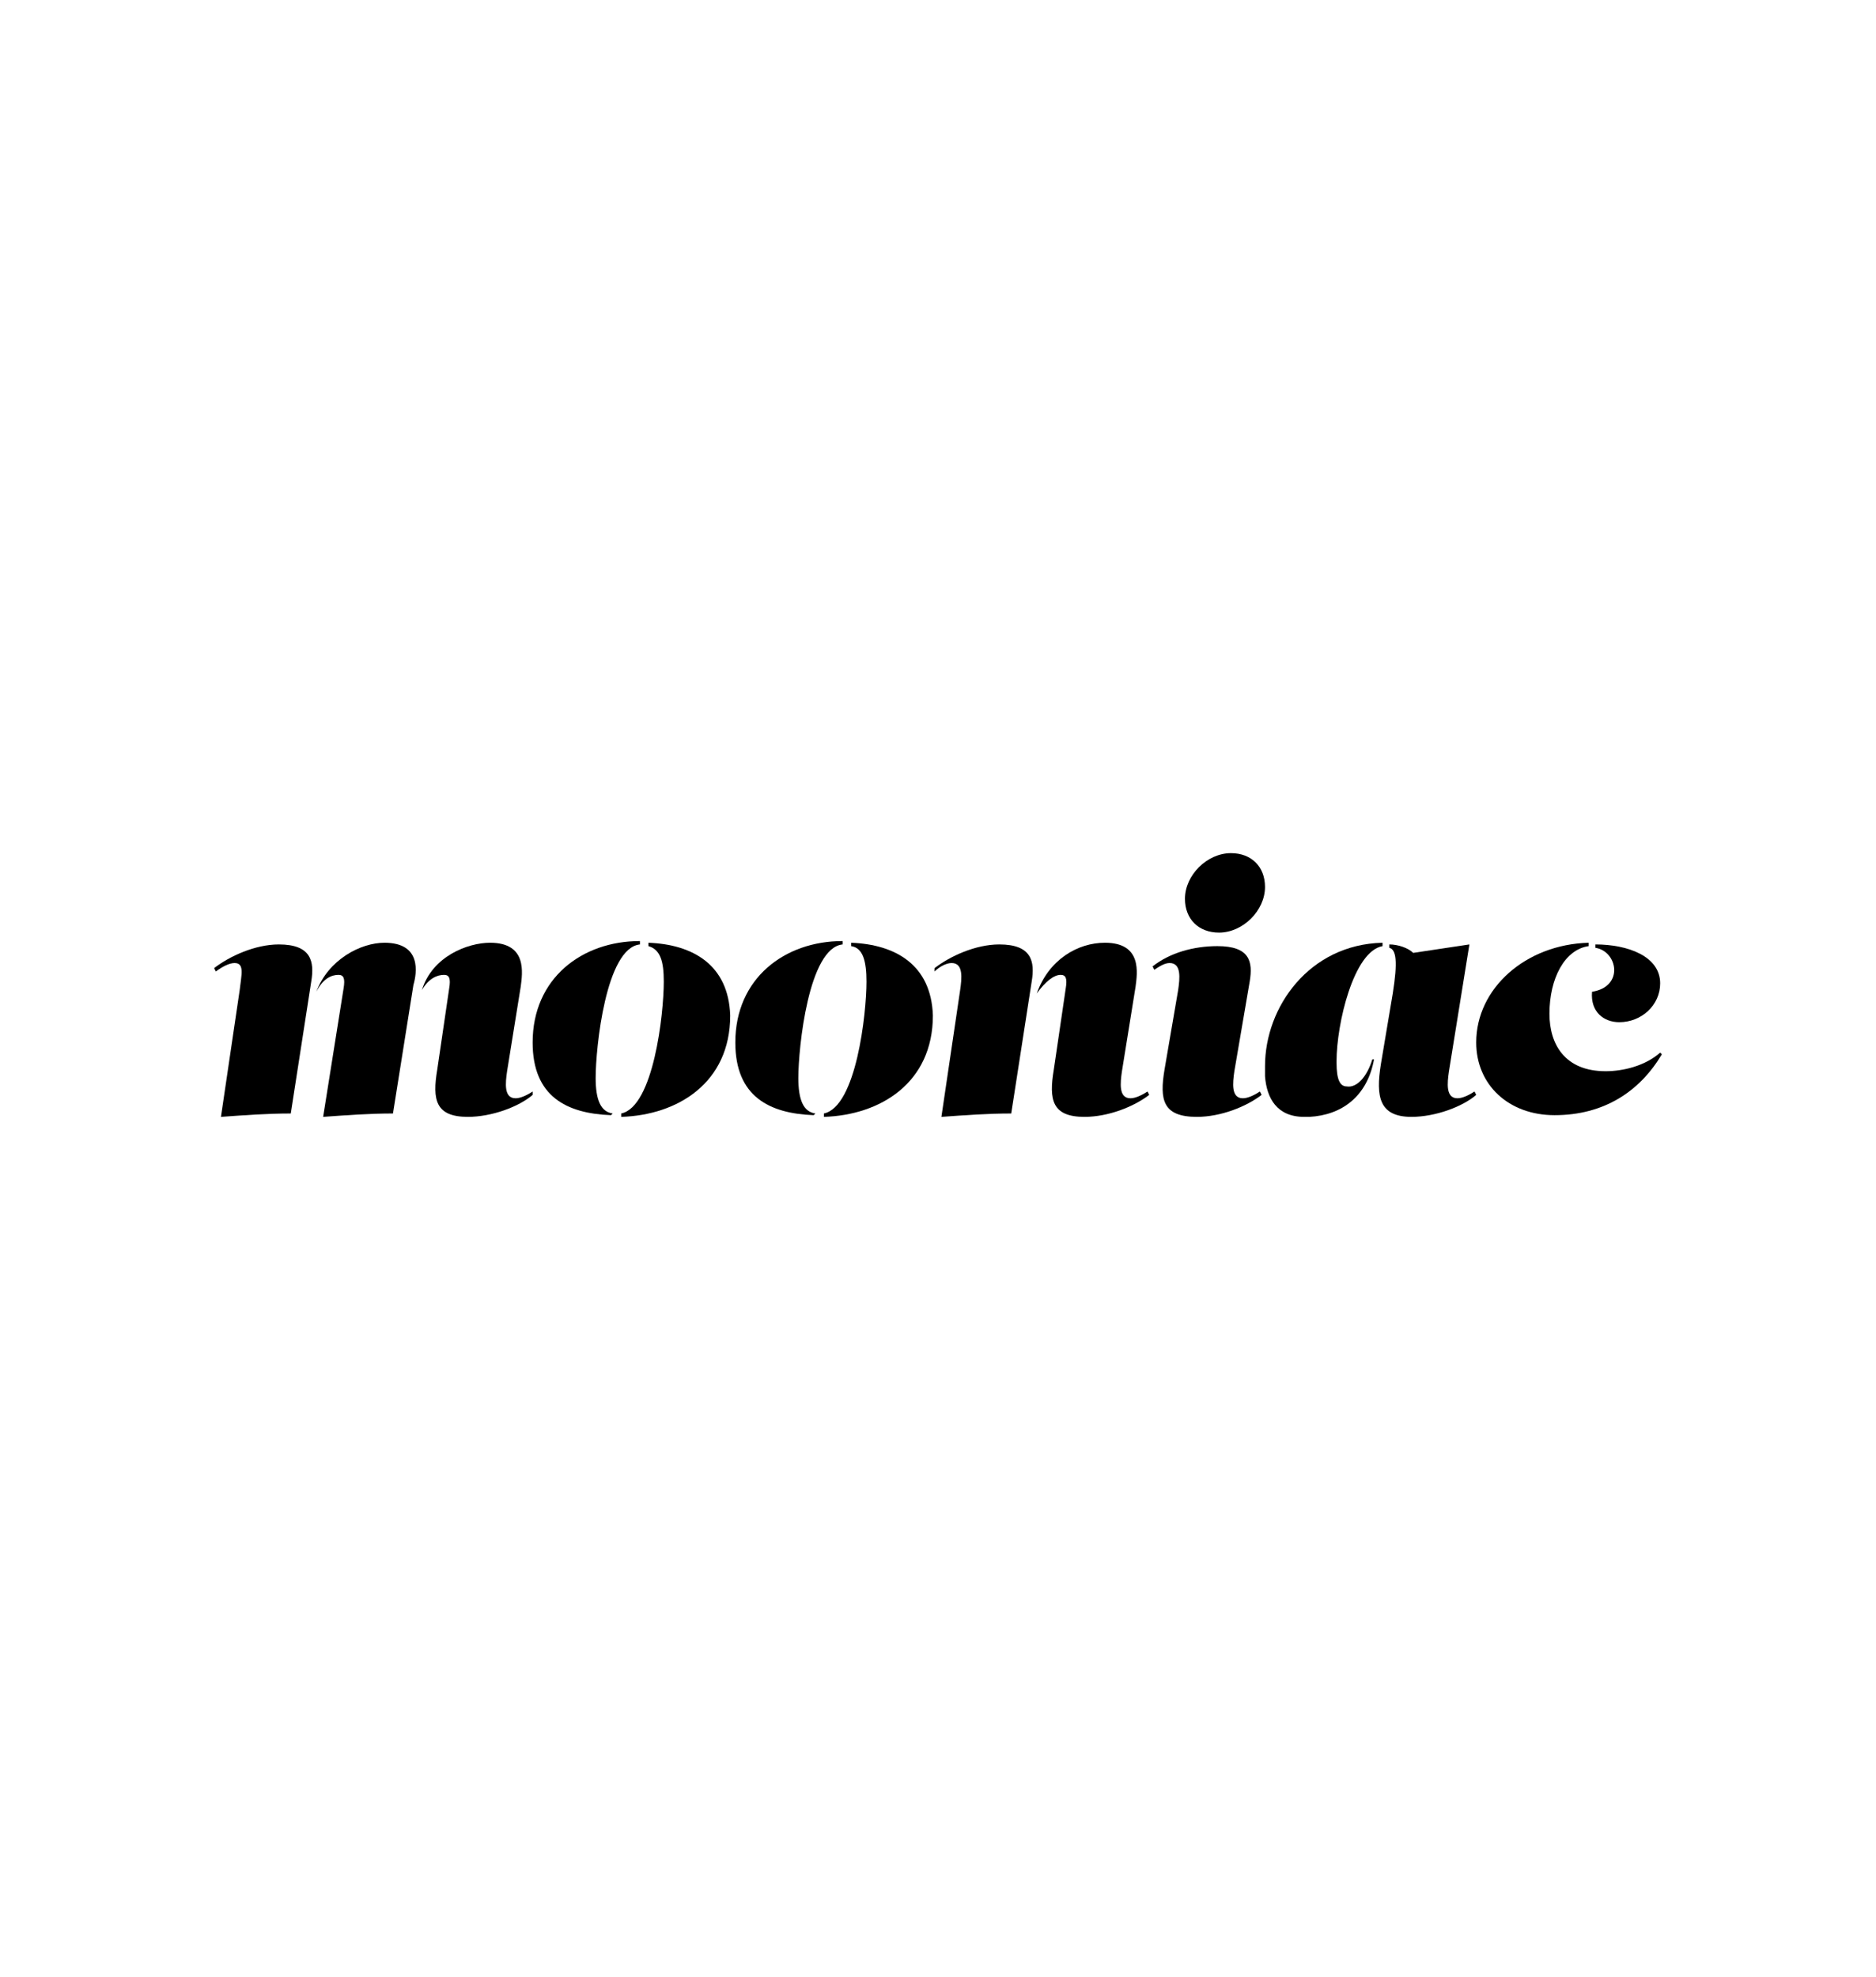 <svg xmlns="http://www.w3.org/2000/svg" width="280" height="295" viewBox="0 0 280 295" fill="none"><path d="M79.498 162.875C78.736 163.38 77.719 163.884 76.956 163.884C75.177 163.884 75.431 161.614 75.685 159.848L77.719 147.235C77.973 145.217 78.736 140.677 73.143 140.677C69.838 140.677 64.5 142.695 62.975 147.74C63.992 145.974 65.263 145.47 66.279 145.47C67.042 145.47 67.296 145.974 67.042 147.488L65.263 159.596C64.5 164.136 65.008 166.659 69.838 166.659C73.397 166.659 77.465 165.145 79.498 163.38V162.875Z" fill="black"/><path d="M143.305 147.74C143.559 145.974 143.813 143.704 142.034 143.704C141.271 143.704 140.254 144.208 139.492 144.965V144.461C141.779 142.695 145.592 140.929 149.152 140.929C153.982 140.929 154.49 143.452 153.982 146.479L150.931 166.155C147.372 166.155 144.067 166.407 140.508 166.659L143.305 147.74Z" fill="black"/><path d="M173.81 159.596L175.843 147.74C176.097 145.974 176.352 143.704 174.572 143.704C173.81 143.704 173.047 144.208 172.284 144.713L172.03 144.208C174.572 142.19 178.131 141.181 181.691 141.181C186.52 141.181 187.029 143.451 186.52 146.479L184.233 159.848C183.978 161.614 183.724 163.884 185.503 163.884C186.266 163.884 187.283 163.38 188.045 162.875L188.3 163.38C186.012 165.145 182.199 166.659 178.64 166.659C173.555 166.659 173.047 164.136 173.81 159.596Z" fill="black"/><path d="M176.86 134.118C176.86 130.586 180.165 127.307 183.724 127.307C186.774 127.307 188.808 129.325 188.808 132.352C188.808 135.884 185.503 139.163 181.945 139.163C178.894 139.163 176.86 137.145 176.86 134.118Z" fill="black"/><path d="M57.382 140.677C53.823 140.677 48.993 143.199 47.214 147.992C48.23 145.974 49.502 145.47 50.518 145.47C51.281 145.47 51.535 145.974 51.281 147.488L48.23 166.659C51.789 166.407 55.094 166.154 58.653 166.154L61.703 146.983C62.212 145.217 62.975 140.677 57.382 140.677Z" fill="black"/><path d="M35.774 147.74C36.028 145.47 36.537 143.704 35.011 143.704C34.249 143.704 33.232 144.208 32.215 144.965L31.961 144.461C34.249 142.695 38.062 140.929 41.621 140.929C46.451 140.929 46.959 143.452 46.451 146.479L43.4 166.155C39.841 166.155 36.537 166.407 32.978 166.659L35.774 147.74Z" fill="black"/><path d="M171.268 162.875C170.505 163.38 169.488 163.884 168.726 163.884C166.946 163.884 167.201 161.614 167.455 159.848L169.488 147.235C169.743 145.217 170.505 140.677 164.913 140.677C160.845 140.677 156.523 143.199 154.744 148.244C156.015 146.479 157.286 145.47 158.303 145.47C159.065 145.47 159.32 145.974 159.065 147.488L157.286 159.596C156.524 164.136 157.032 166.659 161.862 166.659C165.421 166.659 169.234 165.145 171.522 163.38L171.268 162.875Z" fill="black"/><path d="M91.446 166.155C89.666 165.903 88.904 164.137 88.904 160.857C88.904 156.317 90.429 141.434 95.513 140.929V140.425C86.87 140.425 79.498 145.974 79.498 155.56C79.498 163.632 84.582 166.155 91.192 166.407L91.446 166.155Z" fill="black"/><path d="M96.784 140.677V141.181C98.564 141.686 99.072 143.452 99.072 146.479C99.072 151.271 97.547 165.145 92.717 166.154V166.659C101.106 166.407 108.986 161.614 108.986 151.524C108.732 143.956 103.394 140.929 96.784 140.677Z" fill="black"/><path d="M121.697 166.155C119.917 165.903 119.155 164.137 119.155 160.857C119.155 156.317 120.68 141.434 125.764 140.929V140.425C117.121 140.425 109.749 145.974 109.749 155.56C109.749 163.632 114.833 166.155 121.443 166.407L121.697 166.155Z" fill="black"/><path d="M127.035 140.677V141.181C128.814 141.434 129.323 143.452 129.323 146.479C129.323 151.271 127.798 165.145 122.968 166.154V166.659C131.356 166.407 139.237 161.614 139.237 151.524C138.983 143.956 133.644 140.929 127.035 140.677Z" fill="black"/><path d="M238.125 141.434C241.43 141.938 242.447 147.236 237.617 147.992C237.363 151.019 239.396 152.533 241.684 152.533C244.989 152.533 247.785 150.01 247.785 146.731C247.785 142.695 242.955 140.929 238.125 140.929V141.434Z" fill="black"/><path d="M247.785 157.073C245.497 159.091 242.192 159.848 239.65 159.848C233.549 159.848 231.261 155.812 231.261 151.271C231.261 145.974 233.549 141.686 237.109 141.181V140.677C227.702 140.929 220.33 147.488 220.33 155.56C220.33 161.866 225.16 166.407 232.024 166.407C239.396 166.407 244.734 162.875 248.039 157.326L247.785 157.073Z" fill="black"/><path d="M201.01 162.118C199.994 162.118 199.485 161.109 199.485 158.587C199.485 158.587 199.485 158.587 199.485 158.335C199.485 152.785 202.027 141.938 206.348 141.181V140.677C195.418 140.929 188.808 150.262 188.808 159.091C188.808 159.596 188.808 160.1 188.808 160.605C189.062 163.884 190.587 166.659 194.655 166.659C194.91 166.659 195.164 166.659 195.418 166.659C200.248 166.407 204.061 163.632 205.077 158.082H204.823C204.061 160.605 202.536 162.371 201.01 162.118Z" fill="black"/><path d="M220.076 162.875C219.313 163.38 218.296 163.884 217.534 163.884C215.754 163.884 216.009 161.614 216.263 159.848L219.313 140.929L210.925 142.19C210.162 141.434 208.637 140.929 207.365 140.929V141.434C208.383 141.686 208.637 143.452 207.874 148.245L206.094 158.839C205.332 163.632 205.84 166.659 210.671 166.659C214.229 166.659 218.296 165.146 220.33 163.38L220.076 162.875Z" fill="black"/></svg>